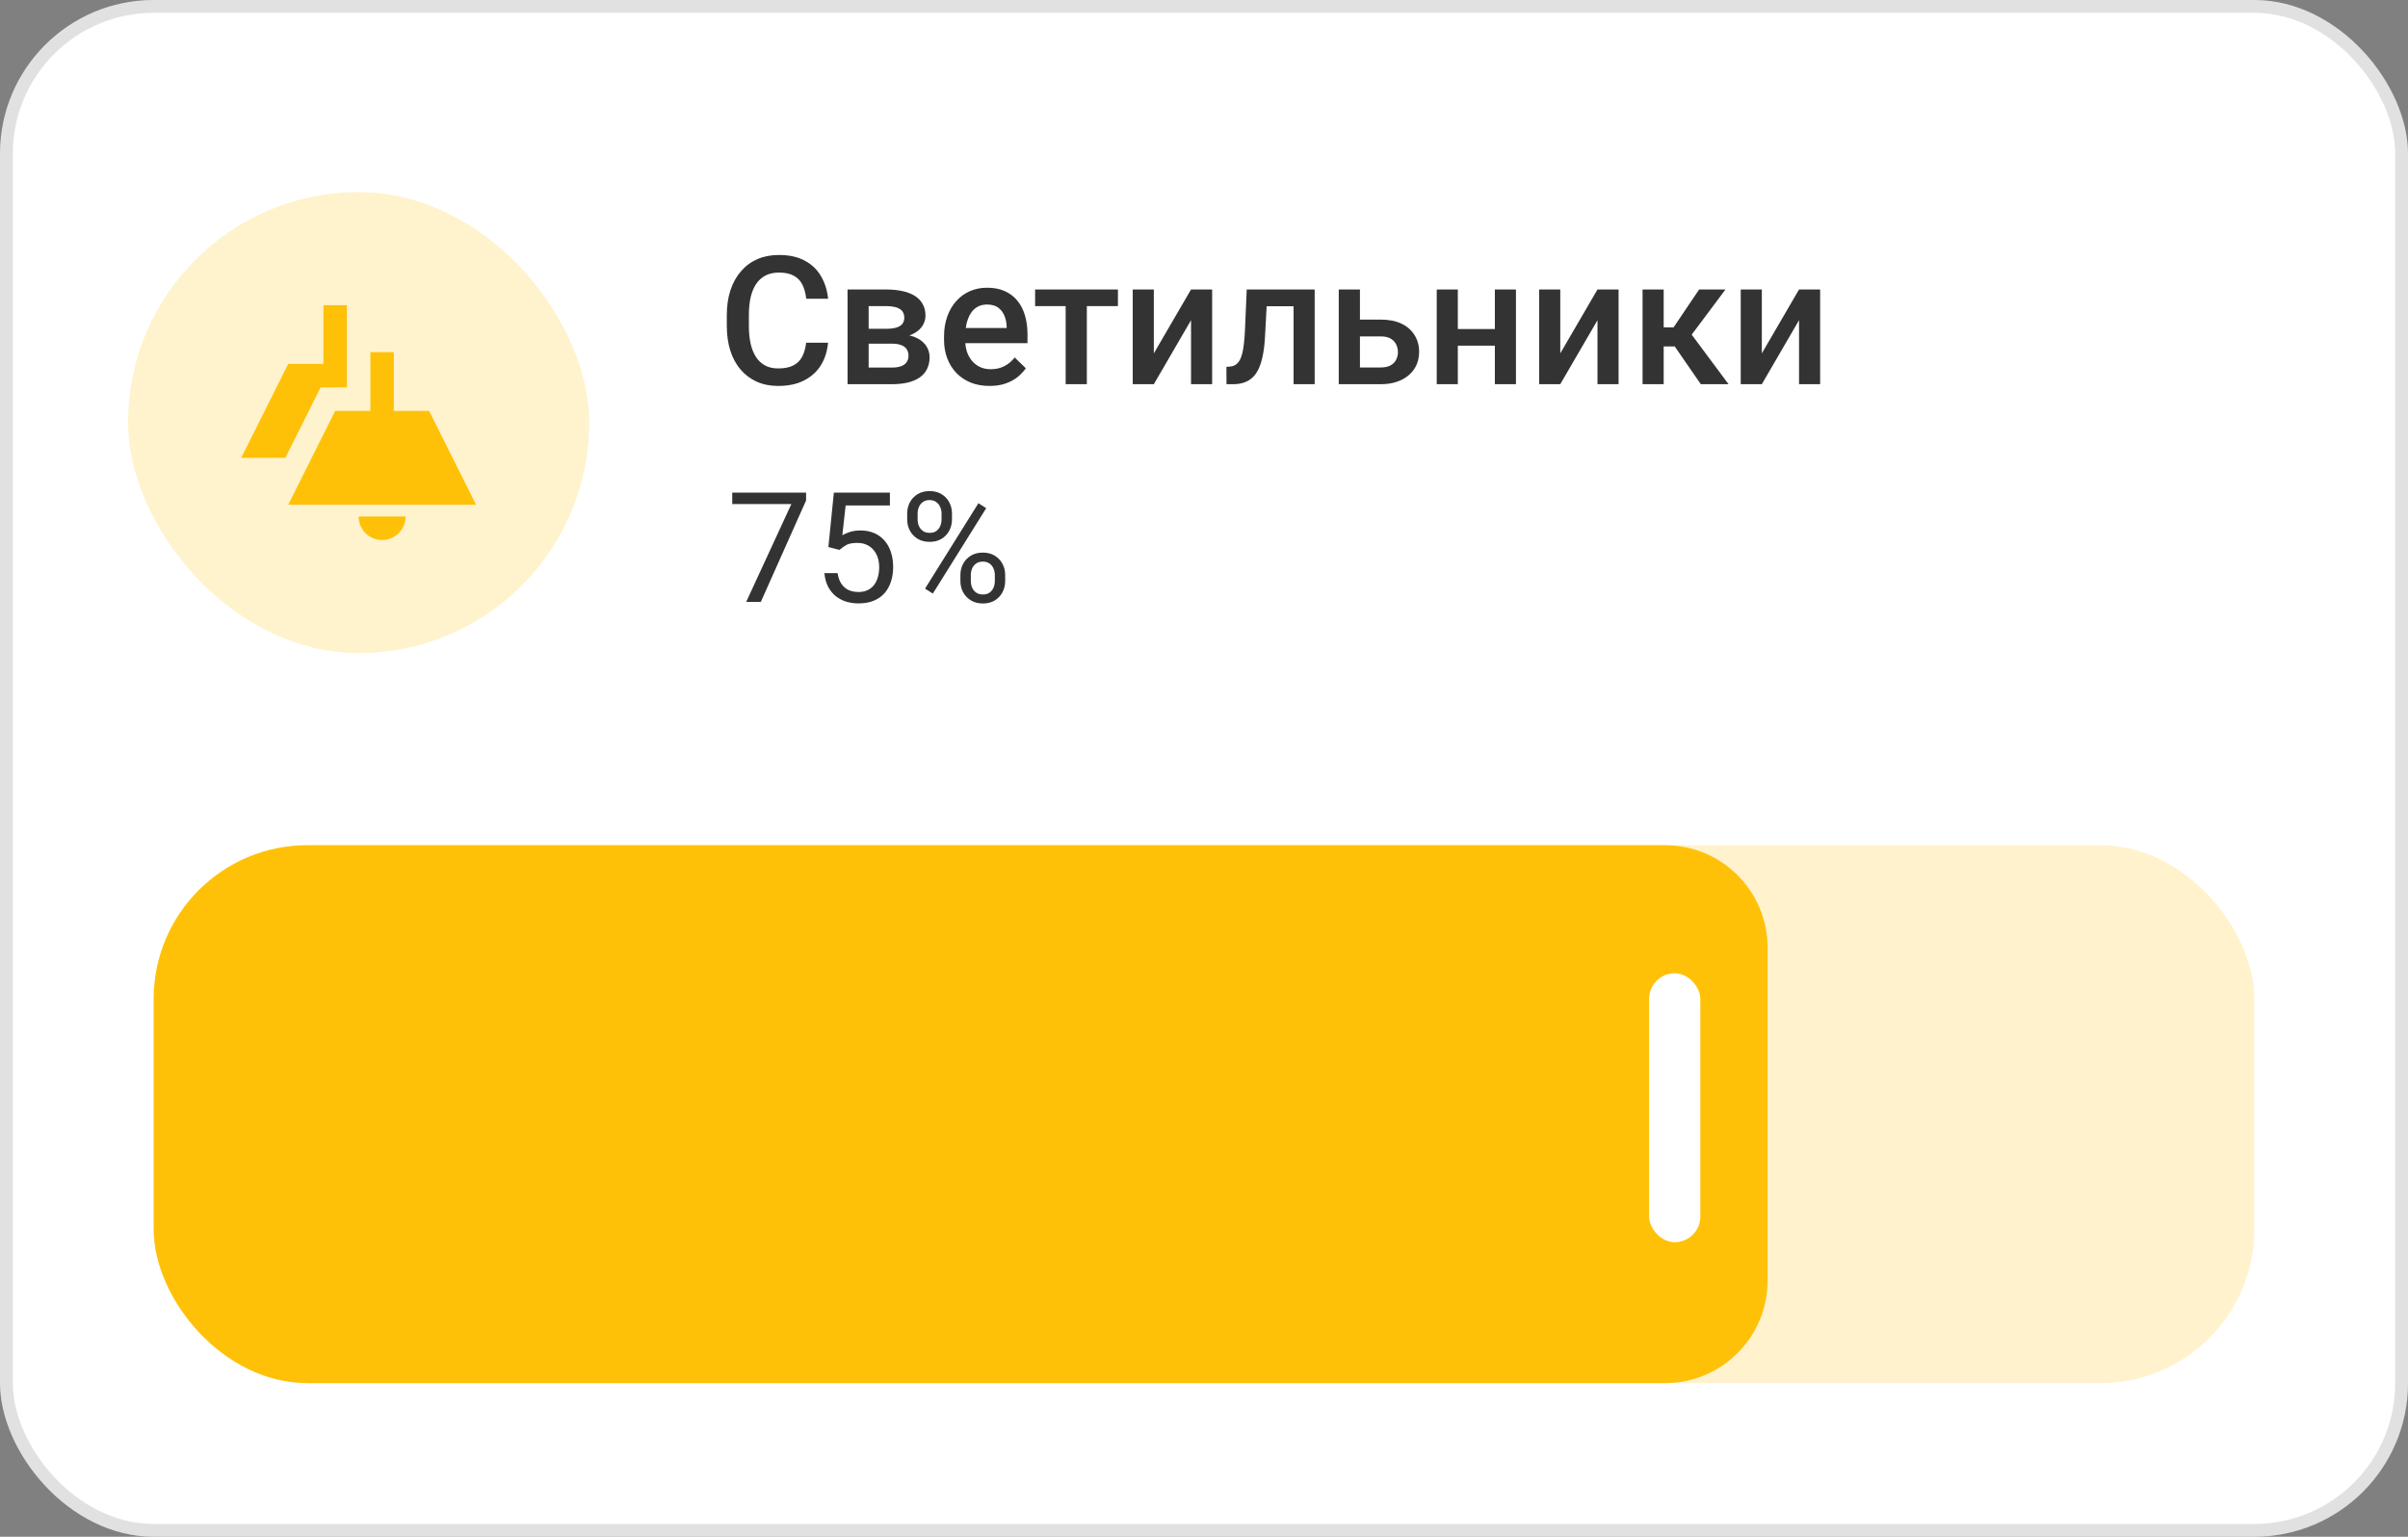 <svg width="188" height="120" viewBox="0 0 188 120" fill="none" xmlns="http://www.w3.org/2000/svg">
<rect x="0" y="0" width="188" height="120" fill="#808080" stroke="none"/>
<g clip-path="url(#clip0_1276_3)">
<rect width="188" height="120" rx="12" fill="white"/>
<path d="M26.167 32.083H28.917V27.5H30.75V32.083H33.5L37.167 39.417H22.5L26.167 32.083ZM31.667 40.333C31.667 41.351 30.851 42.167 29.833 42.167C28.816 42.167 28 41.351 28 40.333H31.667ZM24.526 31.267L25.03 30.25H27.083V23.833H25.25V28.417H22.5L18.833 35.75H22.28L24.526 31.267Z" fill="#FFC107"/>
<g opacity="0.2">
<rect x="10" y="15" width="36" height="36" rx="18" fill="#FFC107"/>
</g>
<path d="M62.938 26.76H64.647C64.592 27.412 64.409 27.992 64.1 28.503C63.79 29.009 63.355 29.408 62.794 29.699C62.233 29.991 61.552 30.137 60.75 30.137C60.135 30.137 59.581 30.027 59.089 29.809C58.597 29.585 58.175 29.271 57.824 28.865C57.473 28.455 57.204 27.961 57.018 27.382C56.835 26.803 56.744 26.156 56.744 25.44V24.613C56.744 23.898 56.838 23.251 57.024 22.672C57.216 22.093 57.489 21.599 57.845 21.189C58.2 20.774 58.626 20.457 59.123 20.238C59.624 20.02 60.187 19.91 60.812 19.91C61.605 19.91 62.274 20.056 62.821 20.348C63.368 20.639 63.792 21.043 64.093 21.558C64.398 22.073 64.585 22.663 64.653 23.328H62.944C62.899 22.9 62.798 22.533 62.644 22.227C62.493 21.922 62.27 21.69 61.974 21.53C61.677 21.366 61.29 21.284 60.812 21.284C60.42 21.284 60.078 21.357 59.786 21.503C59.495 21.649 59.251 21.863 59.055 22.145C58.859 22.428 58.711 22.777 58.61 23.191C58.515 23.602 58.467 24.071 58.467 24.6V25.44C58.467 25.942 58.51 26.398 58.597 26.808C58.688 27.213 58.825 27.562 59.007 27.854C59.194 28.145 59.431 28.371 59.718 28.53C60.005 28.69 60.349 28.77 60.75 28.77C61.238 28.77 61.632 28.692 61.933 28.537C62.238 28.382 62.468 28.157 62.623 27.86C62.783 27.56 62.887 27.193 62.938 26.76ZM69.637 26.835H67.272L67.258 25.673H69.199C69.518 25.673 69.78 25.641 69.985 25.577C70.195 25.513 70.35 25.418 70.45 25.29C70.55 25.158 70.601 24.998 70.601 24.811C70.601 24.657 70.571 24.522 70.512 24.408C70.453 24.29 70.361 24.194 70.238 24.121C70.12 24.044 69.969 23.989 69.787 23.957C69.609 23.921 69.402 23.902 69.165 23.902H67.818V30H66.171V22.604H69.165C69.639 22.604 70.065 22.645 70.443 22.727C70.826 22.809 71.152 22.934 71.421 23.102C71.69 23.271 71.895 23.485 72.036 23.745C72.182 24 72.255 24.301 72.255 24.648C72.255 24.875 72.205 25.09 72.105 25.29C72.009 25.491 71.865 25.668 71.674 25.823C71.482 25.978 71.248 26.106 70.97 26.206C70.692 26.302 70.373 26.361 70.013 26.384L69.637 26.835ZM69.637 30H66.793L67.449 28.701H69.637C69.928 28.701 70.17 28.665 70.361 28.592C70.553 28.519 70.694 28.414 70.785 28.277C70.881 28.136 70.929 27.97 70.929 27.778C70.929 27.582 70.883 27.414 70.792 27.273C70.701 27.131 70.56 27.024 70.368 26.951C70.181 26.874 69.938 26.835 69.637 26.835H67.757L67.77 25.673H70.006L70.478 26.124C70.947 26.156 71.337 26.256 71.647 26.425C71.956 26.593 72.189 26.805 72.344 27.061C72.499 27.316 72.576 27.594 72.576 27.895C72.576 28.241 72.51 28.546 72.378 28.811C72.25 29.075 72.059 29.296 71.804 29.474C71.553 29.647 71.245 29.779 70.881 29.87C70.516 29.957 70.102 30 69.637 30ZM77.259 30.137C76.712 30.137 76.217 30.048 75.775 29.87C75.338 29.688 74.964 29.435 74.654 29.111C74.349 28.788 74.114 28.407 73.95 27.97C73.786 27.532 73.704 27.061 73.704 26.555V26.281C73.704 25.703 73.788 25.178 73.957 24.709C74.126 24.24 74.36 23.838 74.661 23.506C74.962 23.169 75.317 22.911 75.728 22.733C76.138 22.556 76.582 22.467 77.061 22.467C77.589 22.467 78.052 22.556 78.448 22.733C78.845 22.911 79.173 23.162 79.433 23.485C79.697 23.804 79.893 24.185 80.02 24.627C80.153 25.069 80.219 25.557 80.219 26.09V26.794H74.504V25.611H78.592V25.481C78.583 25.185 78.523 24.907 78.414 24.648C78.309 24.388 78.147 24.178 77.929 24.019C77.71 23.859 77.418 23.779 77.054 23.779C76.78 23.779 76.537 23.838 76.322 23.957C76.113 24.071 75.937 24.237 75.796 24.456C75.655 24.675 75.545 24.939 75.468 25.249C75.395 25.554 75.358 25.898 75.358 26.281V26.555C75.358 26.878 75.402 27.179 75.488 27.457C75.579 27.73 75.712 27.97 75.885 28.175C76.058 28.38 76.268 28.542 76.514 28.66C76.76 28.774 77.04 28.831 77.355 28.831C77.751 28.831 78.104 28.751 78.414 28.592C78.724 28.432 78.993 28.207 79.221 27.915L80.089 28.756C79.929 28.988 79.722 29.212 79.467 29.426C79.212 29.635 78.899 29.806 78.53 29.939C78.166 30.071 77.742 30.137 77.259 30.137ZM84.853 22.604V30H83.199V22.604H84.853ZM87.28 22.604V23.902H80.814V22.604H87.28ZM90.083 27.594L92.988 22.604H94.636V30H92.988V25.003L90.083 30H88.436V22.604H90.083V27.594ZM101.349 22.604V23.916H97.739V22.604H101.349ZM102.641 22.604V30H100.993V22.604H102.641ZM97.336 22.604H98.963L98.765 26.261C98.737 26.803 98.683 27.282 98.601 27.696C98.523 28.106 98.418 28.46 98.286 28.756C98.154 29.047 97.992 29.285 97.801 29.467C97.609 29.649 97.386 29.784 97.131 29.87C96.876 29.957 96.588 30 96.269 30H95.757L95.75 28.646L96.01 28.626C96.178 28.612 96.324 28.569 96.447 28.496C96.57 28.419 96.675 28.309 96.762 28.168C96.853 28.027 96.926 27.844 96.981 27.621C97.04 27.398 97.085 27.134 97.117 26.828C97.154 26.523 97.181 26.167 97.199 25.762L97.336 22.604ZM105.614 24.955H107.795C108.433 24.955 108.975 25.062 109.422 25.276C109.868 25.491 110.208 25.789 110.44 26.172C110.677 26.55 110.796 26.983 110.796 27.471C110.796 27.831 110.73 28.166 110.598 28.476C110.465 28.781 110.27 29.047 110.01 29.275C109.755 29.503 109.44 29.681 109.066 29.809C108.697 29.936 108.273 30 107.795 30H104.521V22.604H106.175V28.694H107.795C108.123 28.694 108.385 28.637 108.581 28.523C108.777 28.41 108.918 28.261 109.005 28.079C109.096 27.897 109.142 27.703 109.142 27.498C109.142 27.288 109.096 27.09 109.005 26.903C108.918 26.716 108.777 26.564 108.581 26.445C108.385 26.327 108.123 26.268 107.795 26.268H105.614V24.955ZM117.167 25.693V26.992H113.339V25.693H117.167ZM113.817 22.604V30H112.17V22.604H113.817ZM118.356 22.604V30H116.709V22.604H118.356ZM121.815 27.594L124.721 22.604H126.368V30H124.721V25.003L121.815 30H120.168V22.604H121.815V27.594ZM129.889 22.604V30H128.241V22.604H129.889ZM134.715 22.604L131.386 27.054H129.506L129.287 25.564H130.661L132.657 22.604H134.715ZM132.787 30L130.559 26.773L131.857 25.837L134.954 30H132.787ZM137.552 27.594L140.457 22.604H142.104V30H140.457V25.003L137.552 30H135.904V22.604H137.552V27.594Z" fill="#333333"/>
<path d="M62.934 38.469V39.078L59.4 47H58.258L61.785 39.359H57.168V38.469H62.934ZM65.541 42.94L64.674 42.717L65.102 38.469H69.478V39.471H66.022L65.764 41.791C65.92 41.701 66.117 41.617 66.356 41.539C66.598 41.461 66.875 41.422 67.188 41.422C67.582 41.422 67.936 41.49 68.248 41.627C68.561 41.76 68.826 41.951 69.045 42.201C69.268 42.451 69.438 42.752 69.555 43.103C69.672 43.455 69.731 43.848 69.731 44.281C69.731 44.691 69.674 45.068 69.561 45.412C69.451 45.756 69.285 46.057 69.062 46.315C68.84 46.568 68.559 46.766 68.219 46.906C67.883 47.047 67.486 47.117 67.029 47.117C66.686 47.117 66.359 47.07 66.051 46.977C65.746 46.879 65.473 46.732 65.231 46.537C64.992 46.338 64.797 46.092 64.644 45.799C64.496 45.502 64.402 45.154 64.363 44.756H65.394C65.441 45.076 65.535 45.346 65.676 45.565C65.816 45.783 66 45.949 66.227 46.062C66.457 46.172 66.725 46.227 67.029 46.227C67.287 46.227 67.516 46.182 67.715 46.092C67.914 46.002 68.082 45.873 68.219 45.705C68.356 45.537 68.459 45.334 68.529 45.096C68.603 44.857 68.641 44.59 68.641 44.293C68.641 44.023 68.603 43.773 68.529 43.543C68.455 43.312 68.344 43.111 68.195 42.94C68.051 42.768 67.873 42.635 67.662 42.541C67.451 42.443 67.209 42.395 66.936 42.395C66.572 42.395 66.297 42.443 66.109 42.541C65.926 42.639 65.736 42.772 65.541 42.94ZM70.826 40.56V40.109C70.826 39.785 70.897 39.49 71.037 39.225C71.178 38.959 71.379 38.746 71.641 38.586C71.902 38.426 72.213 38.346 72.572 38.346C72.939 38.346 73.252 38.426 73.51 38.586C73.772 38.746 73.973 38.959 74.113 39.225C74.254 39.49 74.324 39.785 74.324 40.109V40.56C74.324 40.877 74.254 41.168 74.113 41.434C73.977 41.699 73.777 41.912 73.516 42.072C73.258 42.232 72.947 42.312 72.584 42.312C72.221 42.312 71.906 42.232 71.641 42.072C71.379 41.912 71.178 41.699 71.037 41.434C70.897 41.168 70.826 40.877 70.826 40.56ZM71.641 40.109V40.56C71.641 40.74 71.674 40.91 71.74 41.07C71.811 41.23 71.916 41.361 72.057 41.463C72.197 41.56 72.373 41.609 72.584 41.609C72.795 41.609 72.969 41.56 73.106 41.463C73.242 41.361 73.344 41.23 73.41 41.07C73.477 40.91 73.51 40.74 73.51 40.56V40.109C73.51 39.926 73.475 39.754 73.404 39.594C73.338 39.43 73.234 39.299 73.094 39.201C72.957 39.1 72.783 39.049 72.572 39.049C72.365 39.049 72.191 39.1 72.051 39.201C71.914 39.299 71.811 39.43 71.74 39.594C71.674 39.754 71.641 39.926 71.641 40.109ZM74.981 45.365V44.908C74.981 44.588 75.051 44.295 75.191 44.029C75.332 43.764 75.533 43.551 75.795 43.391C76.057 43.23 76.367 43.15 76.727 43.15C77.094 43.15 77.406 43.23 77.664 43.391C77.926 43.551 78.127 43.764 78.268 44.029C78.408 44.295 78.478 44.588 78.478 44.908V45.365C78.478 45.685 78.408 45.978 78.268 46.244C78.131 46.51 77.932 46.723 77.67 46.883C77.412 47.043 77.102 47.123 76.738 47.123C76.375 47.123 76.062 47.043 75.801 46.883C75.539 46.723 75.336 46.51 75.191 46.244C75.051 45.978 74.981 45.685 74.981 45.365ZM75.795 44.908V45.365C75.795 45.545 75.828 45.717 75.894 45.881C75.965 46.041 76.07 46.172 76.211 46.273C76.352 46.371 76.527 46.42 76.738 46.42C76.949 46.42 77.123 46.371 77.26 46.273C77.4 46.172 77.504 46.041 77.57 45.881C77.637 45.721 77.67 45.549 77.67 45.365V44.908C77.67 44.725 77.635 44.553 77.564 44.393C77.498 44.232 77.394 44.103 77.254 44.006C77.117 43.904 76.941 43.853 76.727 43.853C76.519 43.853 76.346 43.904 76.205 44.006C76.068 44.103 75.965 44.232 75.894 44.393C75.828 44.553 75.795 44.725 75.795 44.908ZM76.996 39.682L72.83 46.35L72.221 45.963L76.387 39.295L76.996 39.682Z" fill="#333333"/>
<g clip-path="url(#clip1_1276_3)">
<rect opacity="0.2" x="12" y="66" width="168" height="42" rx="12" fill="#FFC107"/>
<g clip-path="url(#clip2_1276_3)">
<rect x="12" y="66" width="126" height="42" fill="#FFC107"/>
<rect x="128.75" y="76" width="4" height="21" rx="2" fill="white"/>
</g>
</g>
</g>
<rect x="0.5" y="0.5" width="187" height="119" rx="11.5" stroke="black" stroke-opacity="0.12"/>
<defs>
<clipPath id="clip0_1276_3">
<rect width="188" height="120" rx="12" fill="white"/>
</clipPath>
<clipPath id="clip1_1276_3">
<rect x="12" y="66" width="164" height="42" rx="12" fill="white"/>
</clipPath>
<clipPath id="clip2_1276_3">
<path d="M12 78C12 71.373 17.373 66 24 66H130C134.418 66 138 69.582 138 74V100C138 104.418 134.418 108 130 108H24C17.373 108 12 102.627 12 96V78Z" fill="white"/>
</clipPath>
</defs>
</svg>
